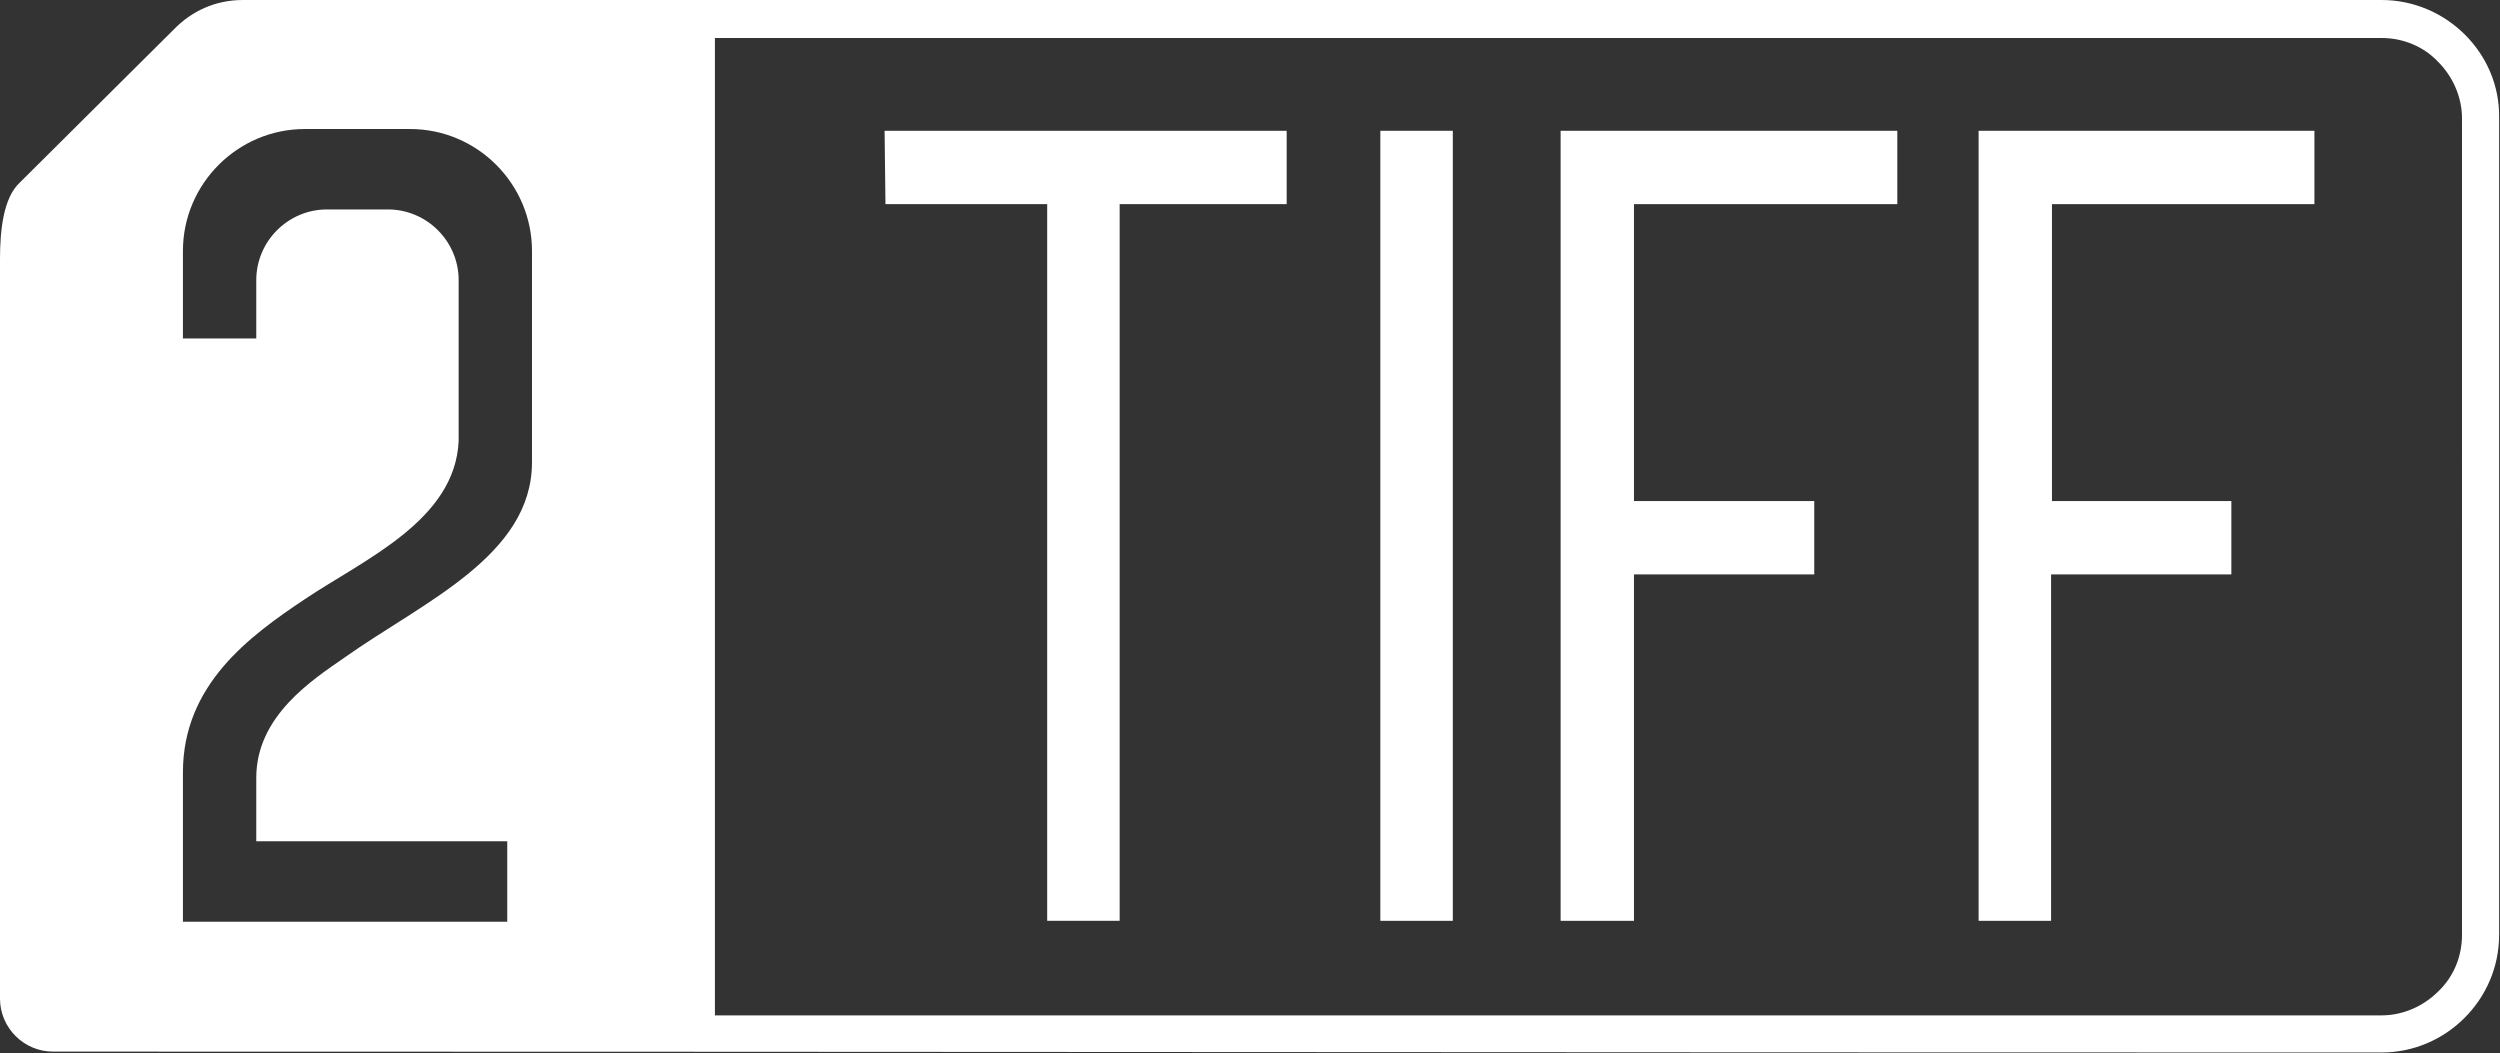 <?xml version="1.0" encoding="utf-8"?>
<!-- Generator: Adobe Illustrator 17.1.0, SVG Export Plug-In . SVG Version: 6.00 Build 0)  -->
<!DOCTYPE svg PUBLIC "-//W3C//DTD SVG 1.1//EN" "http://www.w3.org/Graphics/SVG/1.1/DTD/svg11.dtd">
<svg version="1.1" id="Layer_1" xmlns="http://www.w3.org/2000/svg" xmlns:xlink="http://www.w3.org/1999/xlink" x="0px" y="0px"
	 viewBox="0 0 282.9 119.2" enable-background="new 0 0 282.9 119.2" xml:space="preserve">
<rect x="0" y="0" width="282.9" height="119.2" fill="#333333" stroke="none"/>
<g>
	<path fill="#FFFFFF" d="M269.5,0C180.8,0,116.2,0,27.5,0c-3.2,0-5.8,1.3-7.7,3.2L2.2,20.7C0.4,22.4,0,26,0,29.3V113
		c0,3.3,2.7,6,6,6c95.9,0,167.6,0.1,263.5,0.1c7.3,0,13.3-6,13.3-13.3V13.3C282.9,6,276.8,0,269.5,0z M60.2,52.3L60.2,52.3
		c0,10.6-12.3,15.8-21.2,22.1C35.4,76.9,29,81,29,88v7.2h28.4v9.1H20.7V87.4c0-9.9,7.5-15.4,13.8-19.6c6.7-4.5,17-8.9,17.4-17.9
		V31.7c0-4.4-3.6-8-8-8H37c-4.4,0-8,3.6-8,8v6.6h-8.3v-9.9c0-7.6,6.2-13.8,13.8-13.8h11.9c7.6,0,13.8,6.2,13.8,13.8V52.3z
		 M278.6,105.8c0,2.5-1,4.8-2.7,6.4c-1.6,1.6-3.9,2.7-6.4,2.7H80.9V4.3h188.6c2.5,0,4.8,1,6.4,2.7c1.6,1.6,2.7,3.9,2.7,6.4V105.8z"
		/>
	<rect x="156.2" y="14.8" fill="#FFFFFF" width="8.2" height="89.4"/>
	<polygon fill="#FFFFFF" points="100.2,23.1 118.5,23.1 118.5,104.2 126.7,104.2 126.7,23.1 145.6,23.1 145.6,14.8 100.1,14.8 	"/>
	<polygon fill="#FFFFFF" points="223.9,104.2 232.1,104.2 232.1,65 252.5,65 252.5,56.7 232.2,56.7 232.2,23.1 261.9,23.1 
		261.9,14.8 223.9,14.8 	"/>
	<polygon fill="#FFFFFF" points="176.6,104.2 184.9,104.2 184.9,65 205.3,65 205.3,56.7 184.9,56.7 184.9,23.1 214.7,23.1 
		214.7,14.8 176.6,14.8 	"/>
</g>
</svg>

